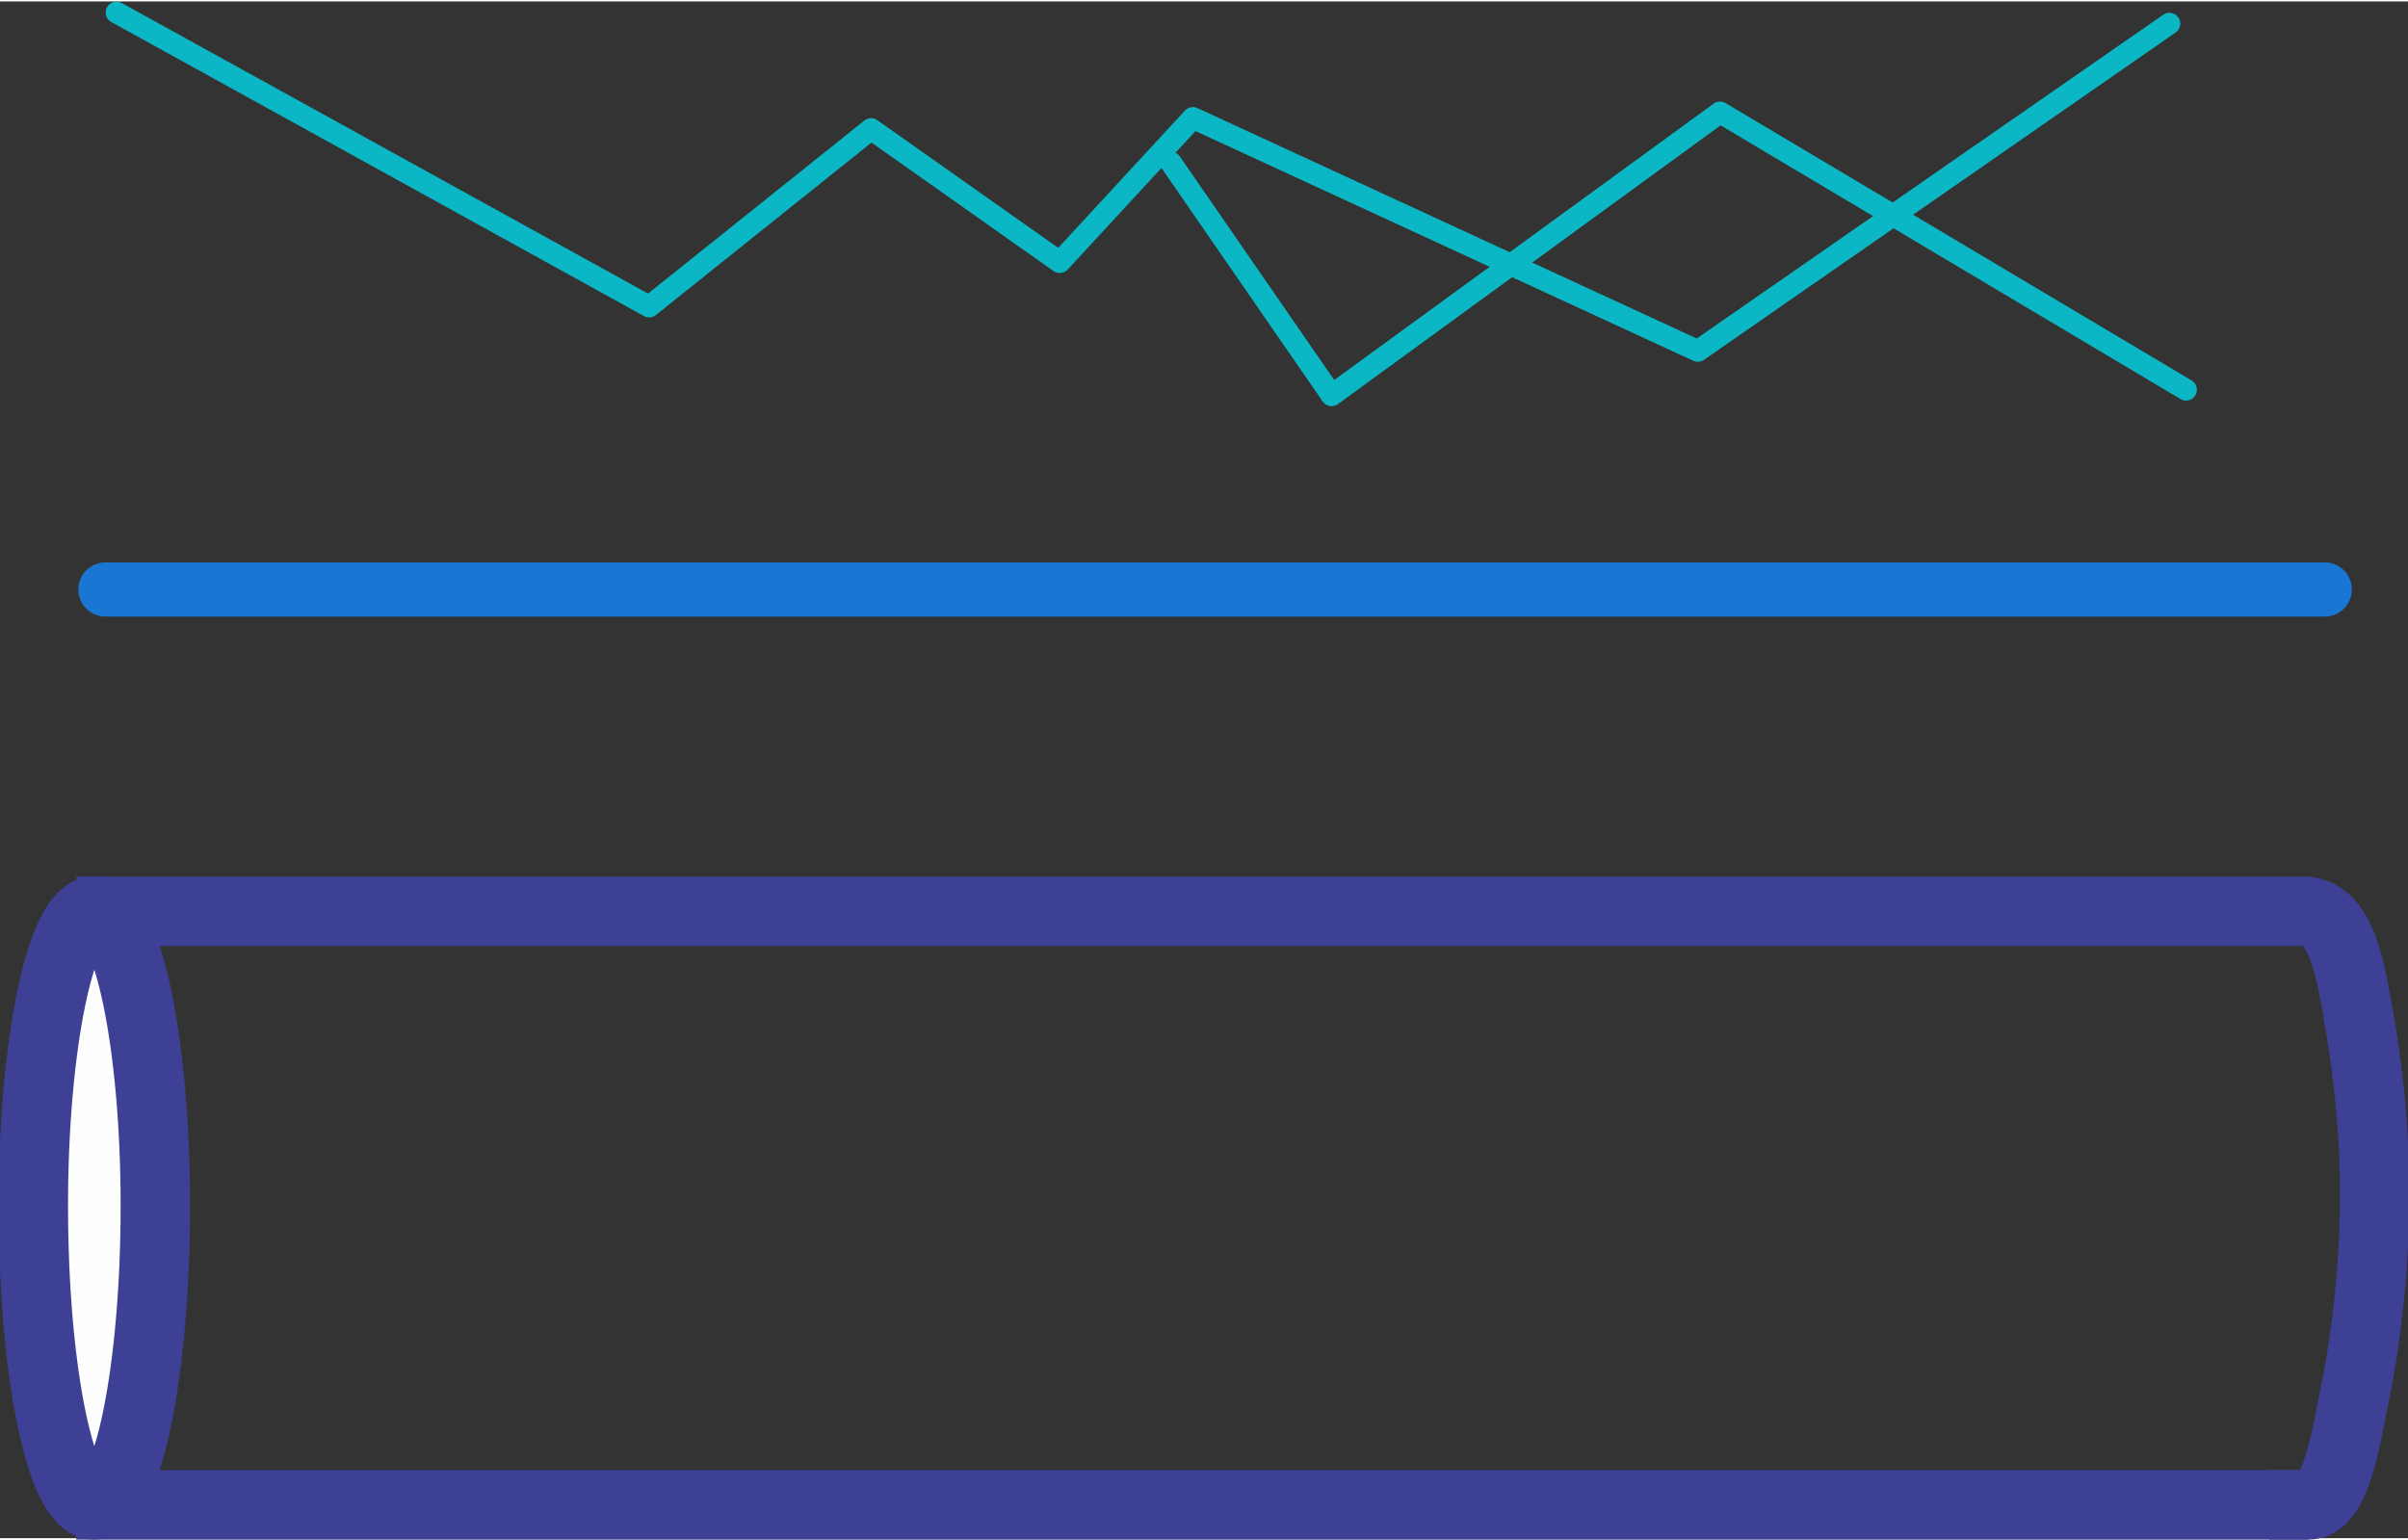 <?xml version="1.0" encoding="UTF-8"?>
<!DOCTYPE svg PUBLIC "-//W3C//DTD SVG 1.1//EN" "http://www.w3.org/Graphics/SVG/1.1/DTD/svg11.dtd">
<!-- Creator: CorelDRAW X8 -->
<svg xmlns="http://www.w3.org/2000/svg" xml:space="preserve" width="1.481in" height="0.947in" version="1.1" style="shape-rendering:geometricPrecision; text-rendering:geometricPrecision; image-rendering:optimizeQuality; fill-rule:evenodd; clip-rule:evenodd"
viewBox="0 0 434 277"
 xmlns:xlink="http://www.w3.org/1999/xlink">
 <rect x="0" y="0" width="434" height="277" fill="#333333" stroke="none"/>
 <defs>
  <style type="text/css">
   <![CDATA[
    .str3 {stroke:#1976D2;stroke-width:9.763;stroke-linecap:round;stroke-linejoin:round}
    .str4 {stroke:#0BB7C4;stroke-width:3.905;stroke-linecap:round;stroke-linejoin:round}
    .str1 {stroke:#3E4095;stroke-width:12.521}
    .str0 {stroke:#3E4095;stroke-width:12.521}
    .str2 {stroke:#3E4095;stroke-width:12.521}
    .fil0 {fill:none}
    .fil2 {fill:none;fill-rule:nonzero}
    .fil1 {fill:#FEFEFE}
   ]]>
  </style>
 </defs>
 <g id="Layer_x0020_1">
  <g id="_2159172005696">
   <polyline class="fil0 str0" points="416,271 20,271 20,164 416,164 "/>
   <path class="fil1 str1" d="M17 164c6,0 11,24 11,53 0,30 -5,54 -11,54 -6,0 -11,-24 -11,-54 0,-29 5,-53 11,-53z"/>
   <path class="fil2 str2" d="M415 164c4,0 7,3 9,13 2,10 4,23 4,38 0,15 -2,29 -4,38 -2,11 -4,18 -8,18 -1,0 -5,0 -7,0"/>
   <line class="fil0 str3" x1="19" y1="106" x2="419" y2= "106" />
   <polyline class="fil0 str4" points="21,2 117,55 157,23 191,47 215,21 306,63 391,4 "/>
   <polyline class="fil0 str4" points="211,29 240,71 310,20 394,70 "/>
  </g>
 </g>
</svg>
